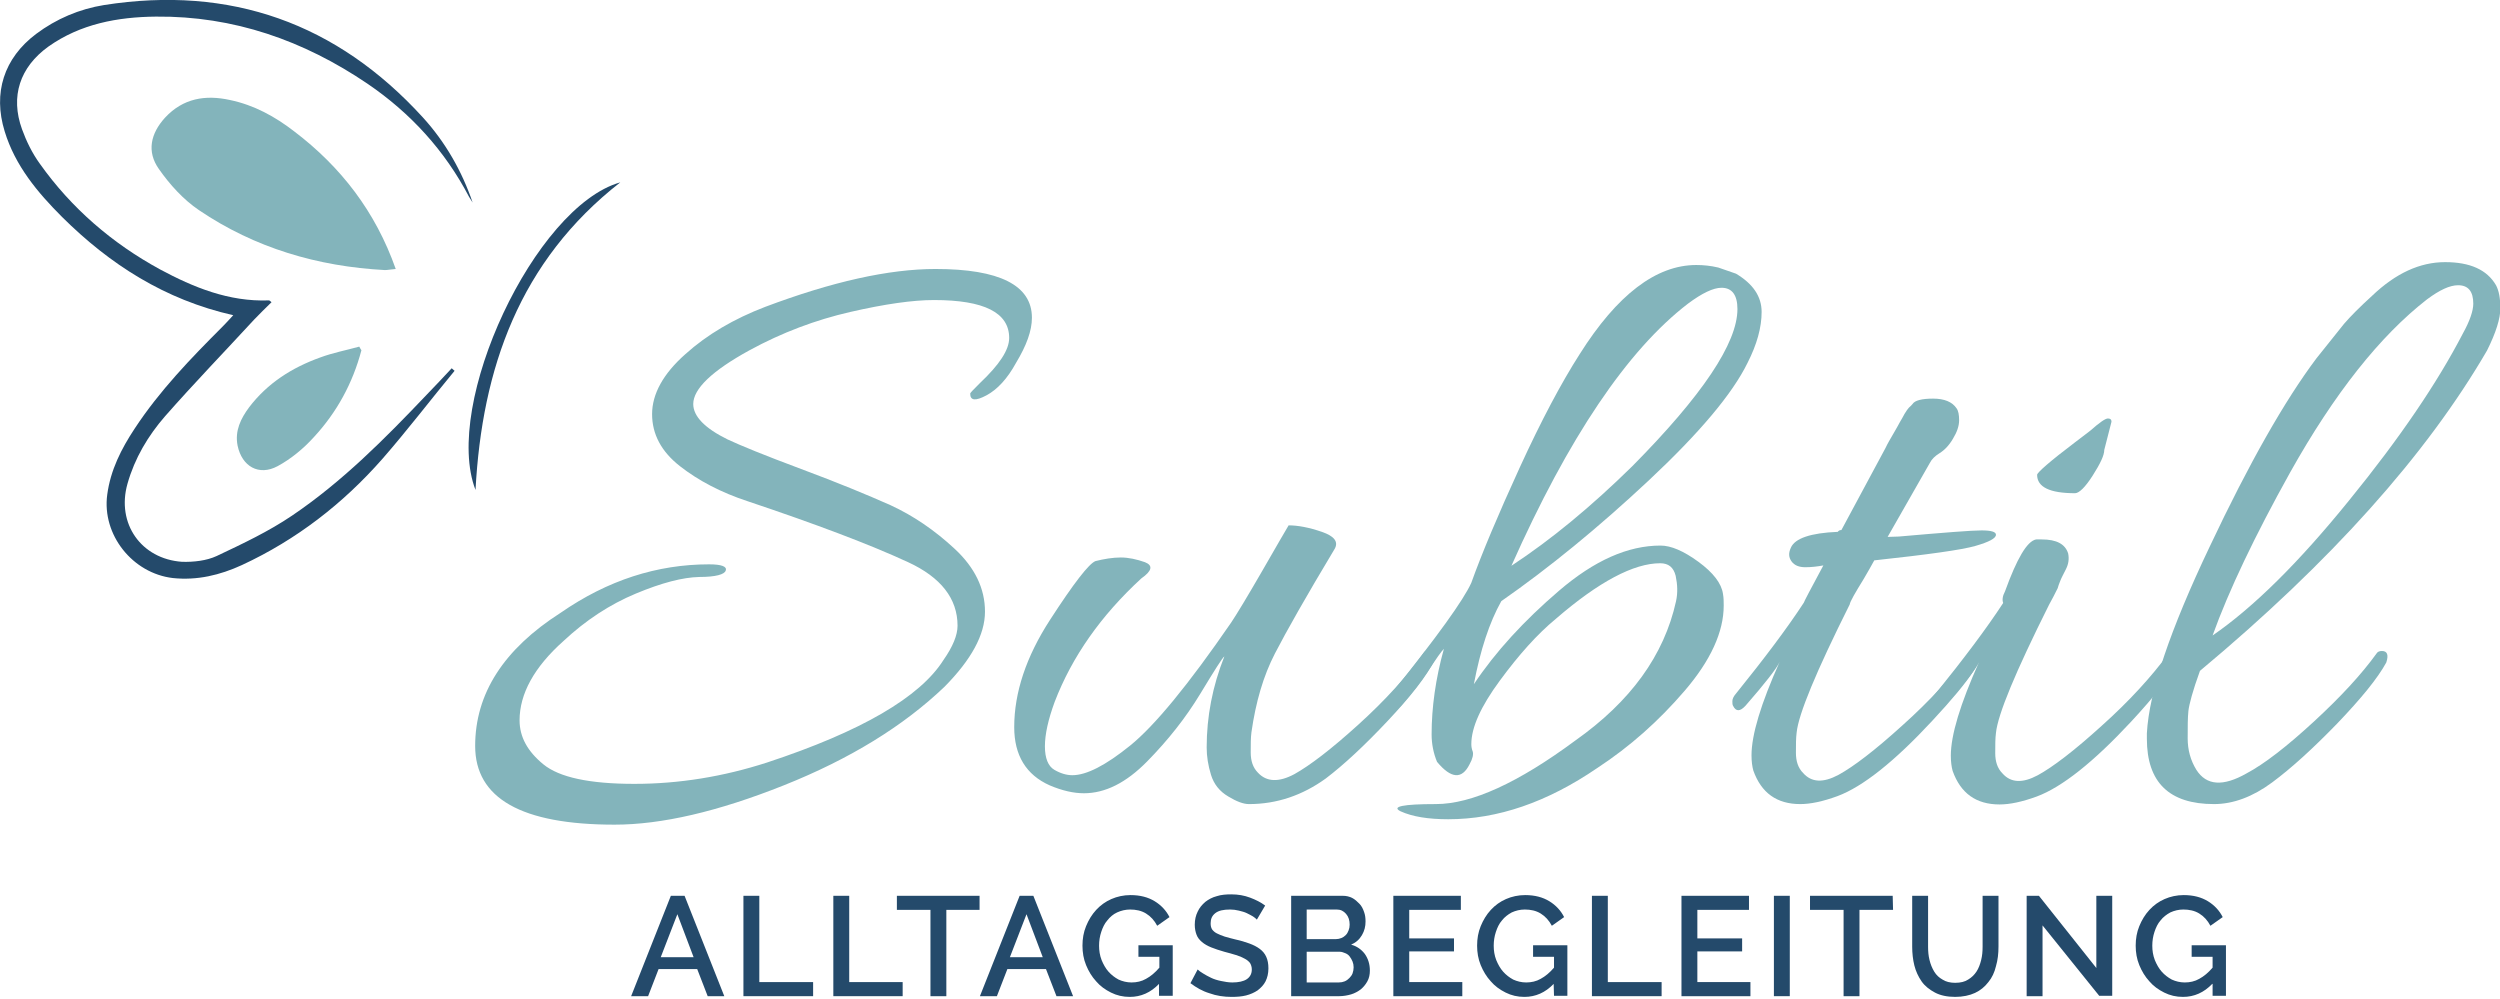 <?xml version="1.0" encoding="utf-8"?>
<!-- Generator: Adobe Illustrator 26.5.0, SVG Export Plug-In . SVG Version: 6.00 Build 0)  -->
<svg version="1.1" id="Ebene_1" xmlns="http://www.w3.org/2000/svg" xmlns:xlink="http://www.w3.org/1999/xlink" x="0px" y="0px"
	 viewBox="0 0 692.4 276.7" style="enable-background:new 0 0 692.4 276.7;" xml:space="preserve">
<style type="text/css">
	.st0{fill:#244A6B;}
	.st1{fill:#83B4BB;}
</style>
<path class="st0" d="M130.9,56.1c-3-8.8-7.6-16.8-13.8-23.6C93.3,6.4,63.8-4.1,28.8,1.4C22,2.5,15.6,5.2,10,9.4
	c-8.9,6.7-12,16.3-8.7,27c2.9,9.5,9.1,16.9,15.9,23.7C30.4,73.2,45.6,83,64.6,87.3c-1.2,1.3-2,2.2-2.9,3.1
	c-8.8,8.8-17.5,17.8-24.4,28.3c-3.7,5.6-6.7,11.5-7.6,18.3c-1.5,11.1,7,21.8,18.2,23.1c6.7,0.7,13-0.8,19.1-3.6
	c15.1-7,28-17,38.9-29.4c6.9-7.9,13.3-16.3,20-24.4c-0.3-0.2-0.5-0.5-0.8-0.7c-2.3,2.5-4.6,4.9-7,7.4c-11.5,12.1-23.3,24-37.2,33.4
	c-6.5,4.4-13.7,7.8-20.9,11.2c-2.8,1.3-6.4,1.7-9.6,1.6C39.1,154.8,32.2,145,35.3,134c2-7.1,5.7-13.3,10.4-18.7
	c8-9.1,16.5-17.9,24.7-26.8c1.5-1.6,3.1-3.1,4.8-4.8c-0.3-0.2-0.6-0.6-0.8-0.5c-11,0.4-20.8-3.6-30.1-8.6
	C31.1,67.4,19.8,57.7,11,45.3c-2.1-2.9-3.7-6.2-4.9-9.5c-3.3-9.1-0.6-17.2,7.3-22.9c8.9-6.3,19.2-8.2,29.8-8.3
	c21.5-0.2,40.9,6.6,58.6,18.6c11.9,8.1,21.4,18.5,28.1,31.3C130.2,55,130.6,55.6,130.9,56.1z"/>
<path class="st0" d="M131.7,135.7c1.8-33.7,12.2-63.4,40.1-85.2C148.1,57.2,122.5,112,131.7,135.7z"/>
<path class="st1" d="M109.6,74.5C104,58.6,94.4,46.2,81.5,36.4c-5.3-4.1-11.1-7.3-17.8-8.7c-6.8-1.5-13-0.5-18,4.9
	c-4,4.4-5.1,9.4-1.7,14.2c3,4.3,6.8,8.5,11.1,11.4C70.6,68.7,88,73.8,106.6,74.8C107.4,74.8,108.2,74.6,109.6,74.5z"/>
<path class="st1" d="M99.5,96c-3.6,1-7.3,1.7-10.8,3c-7.8,2.8-14.6,7.1-19.7,13.8c-2.3,3.1-4,6.5-3.2,10.6c1.2,5.8,5.9,8.5,11.1,5.7
	c3.7-2,7.2-4.9,10-8c6.4-6.9,10.8-15,13.2-24.1C99.9,96.7,99.7,96.4,99.5,96z"/>
<g>
	<path class="st1" d="M285.8,88c0,3.6-1.5,7.7-4.4,12.5c-2.4,4.4-5.2,7.4-8.2,9s-4.5,1.5-4.5-0.5c0-0.2,0.9-1.1,2.7-2.9
		c5.4-5.1,8.1-9.2,8.1-12.5c0-7-6.9-10.5-20.8-10.5c-5.9,0-13.6,1.1-23.2,3.3c-9.6,2.2-18.9,5.7-27.9,10.6
		c-10.4,5.7-15.6,10.7-15.6,14.9c0,3.4,3.2,6.7,9.5,9.8c3.4,1.6,10.2,4.4,20.4,8.2s18.4,7.2,24.7,10c6.3,2.9,12.2,6.9,17.8,12.1
		c5.6,5.2,8.4,11,8.4,17.4s-3.8,13.3-11.2,20.8c-11.4,10.9-26.2,20-44.5,27.3s-33.9,10.9-46.9,10.9c-25.8,0-38.6-7.3-38.6-21.8
		s7.9-26.8,23.7-36.9c13-9,26.7-13.4,41.1-13.4c3.4,0,5,0.6,4.6,1.7c-0.3,1.1-2.8,1.8-7.3,1.8c-4.6,0.1-10.4,1.6-17.6,4.6
		c-7.2,3-13.9,7.4-20,13.1c-8.2,7.3-12.2,14.7-12.2,22c0,4.6,2.2,8.6,6.6,12.2c4.4,3.6,12.8,5.4,25.2,5.4s24.6-2,36.7-5.9
		c26.1-8.6,42.4-18.1,48.9-28.4c2.6-3.7,3.9-6.9,3.9-9.5c0-7.5-4.6-13.4-13.7-17.6c-10.6-4.9-25.4-10.5-44.5-16.9
		c-7.3-2.4-13.6-5.7-18.7-9.7c-5.1-4-7.7-8.8-7.7-14.4s3.1-11.2,9.2-16.6c6.1-5.5,13.5-9.8,22.1-13.1c18.6-7,34.3-10.5,47.2-10.5
		C276.8,74.5,285.8,79,285.8,88z"/>
	<path class="st1" d="M384.3,199.7c-6.4,6.8-12.1,12.1-17.1,15.9c-6.5,4.7-13.6,7.1-21.3,7.1c-1.5,0-3.4-0.7-5.7-2.1
		c-2.4-1.4-4-3.4-4.8-6s-1.2-5.1-1.2-7.6c0-8.5,1.6-16.9,4.9-25.2c-0.5,0.3-2.7,3.8-6.7,10.4c-4,6.6-8.9,12.8-14.7,18.7
		c-5.8,5.9-11.6,8.8-17.5,8.8c-2.8,0-6-0.7-9.5-2.2c-6.5-2.9-9.8-8.3-9.8-16.1c0-9.6,3.3-19.5,9.9-29.7s10.8-15.6,12.6-16.3
		c2.4-0.6,4.8-1,7-1s4.4,0.5,6.7,1.3c2.3,0.9,2,2.4-1,4.5c-11.2,10.3-19.2,21.7-24,34.2c-1.8,4.9-2.7,9-2.7,12.3s0.9,5.5,2.6,6.5
		s3.4,1.5,5,1.5c3.9,0,9.2-2.7,16-8.2s16.1-16.8,28-34.1c1.6-2.4,4.5-7.2,8.6-14.3s6.5-11.3,7.3-12.6c2.6,0,5.7,0.6,9.2,1.8
		s4.7,2.8,3.5,4.8c-7.8,13-13.3,22.7-16.5,28.9s-5.3,13.4-6.5,21.8c-0.2,1.5-0.2,3.3-0.2,5.6s0.6,4.2,2,5.6
		c2.4,2.6,5.8,2.7,10.1,0.4c4.3-2.4,10.2-6.9,17.7-13.7s13.5-13.4,18.1-19.9c0.6-0.8,1.4-1,2.3-0.6s1.3,0.8,1.3,1.2
		s-0.2,0.9-0.5,1.3C395.1,187.3,390.7,192.9,384.3,199.7z"/>
	<path class="st1" d="M459.9,151.1c2.9,0,6.4,1.5,10.5,4.5s6.4,6,6.8,8.9c0.2,1.1,0.2,2.2,0.2,3.2c0,7.3-3.6,15.2-10.8,23.6
		c-7.2,8.4-15.2,15.5-24.2,21.4c-13.9,9.5-27.6,14.2-41.3,14.2c-5.5,0-9.9-0.7-13.2-2.2c-2.6-1.3,0.6-2,9.8-2
		c9.9,0,22.8-5.9,38.6-17.6c15.3-10.8,24.6-23.6,27.9-38.6c0.5-2.3,0.4-4.6-0.1-7c-0.6-2.4-2-3.5-4.3-3.5c-7.3,0-17,5.1-28.9,15.4
		c-5.1,4.2-10.2,9.9-15.5,17.1c-5.3,7.2-7.9,13-7.9,17.6c0,0.7,0.1,1.3,0.4,2.1c0.2,0.7,0,1.9-0.9,3.5c-2.1,4.2-5.1,4-9-0.7
		c-1-2.4-1.5-5-1.5-7.6c0-7.5,1.1-15.4,3.4-23.7c-0.7,0.7-2.1,2.7-4.3,6c-2.2,3.3-4.8,6.6-7.7,9.9c-1.5,1.6-2.6,1.6-3.4,0
		c-0.2-0.3-0.2-0.8-0.2-1.3c0-0.6,0.3-1.3,1-2.1c12.7-15.8,20.1-26.1,22.2-30.8c2.9-8.1,7.4-18.8,13.4-31.9s11.6-23.6,16.6-31.4
		c10.4-16.5,21.2-24.7,32.3-24.7c2,0,4,0.2,6.1,0.7l4.9,1.7c4.7,2.8,7.1,6.3,7.1,10.6c0,4.3-1.3,9-3.9,14.1
		c-4.2,8.6-13.4,19.5-27.4,32.6c-14,13.1-27.6,24.2-40.8,33.4c-3.3,5.9-5.8,13.5-7.6,23c6-9,13.9-17.6,23.6-25.9
		C441.6,155.2,450.9,151.1,459.9,151.1z M452.1,129.1c19.4-19.6,29.1-34.1,29.1-43.5c0-3.9-1.5-5.9-4.4-5.9c-2.3,0-5.4,1.5-9.3,4.4
		c-16.8,12.9-33.1,37.1-48.9,72.6C429.7,149.4,440.8,140.2,452.1,129.1z"/>
	<path class="st1" d="M525.9,148.6c12.6-1.1,20.2-1.7,22.9-1.7s4,0.4,4,1.2c0,1-1.9,2-5.7,3.1s-13.2,2.4-28,4
		c-0.8,1.5-1.8,3.2-2.9,5.1c-2.4,3.9-3.8,6.3-3.9,7.1c-9.3,18.6-14.2,30.4-14.7,35.5c-0.2,1.5-0.2,3.3-0.2,5.6s0.6,4.2,2,5.6
		c2.3,2.6,5.5,2.8,9.8,0.5c4.2-2.3,10.1-6.8,17.7-13.7c7.6-6.8,13.7-13.5,18.5-20c0.6-0.8,1.5-1,2.4-0.5c2.4,1.1-1.8,7.6-12.7,19.3
		c-10.4,11.2-19.2,18.2-26.2,20.8c-4.1,1.5-7.5,2.2-10.3,2.2c-6.5,0-10.8-3.1-13-9.3c-0.3-1.1-0.5-2.5-0.5-4.2
		c0-5.7,2.6-14.3,7.8-25.9c-0.8,1.8-4,5.9-9.5,12.2c-1.5,1.6-2.6,1.6-3.4,0c-0.2-0.3-0.2-0.8-0.2-1.3c0-0.6,0.3-1.3,1-2.1
		c8-9.9,14.3-18.3,18.8-25.2c0-0.2,1.8-3.6,5.4-10.3c-1.6,0.3-3.3,0.5-5,0.5s-3-0.5-3.8-1.6s-0.9-2.3-0.2-3.8
		c1.1-2.6,5.5-4.1,13-4.4c0.2-0.3,0.5-0.5,1-0.5l12.2-22.7c0.6-1.3,1.4-2.6,2.2-4s1.4-2.4,1.8-3.2c0.4-0.7,0.9-1.5,1.3-2.3
		c0.5-0.8,0.9-1.4,1.2-1.7c0.3-0.3,0.7-0.6,1-1c0.6-1,2.6-1.5,5.7-1.5s5.3,0.9,6.5,2.7c0.5,0.7,0.7,1.8,0.7,3.3
		c0,1.6-0.6,3.3-1.7,5.1c-1.1,1.9-2.4,3.2-3.7,4s-2.2,1.7-2.7,2.7l-11.7,20.5L525.9,148.6z"/>
	<path class="st1" d="M565.5,149.4c4.1,0,6.5,1.3,7.3,3.9c0.3,1.5,0.1,2.9-0.6,4.3c-0.7,1.4-1.3,2.5-1.6,3.3s-0.6,1.5-0.7,2
		c-0.8,1.6-1.6,3.2-2.4,4.6c-9.3,18.6-14.2,30.4-14.7,35.5c-0.2,1.5-0.2,3.3-0.2,5.6s0.6,4.2,2,5.6c2.3,2.6,5.5,2.8,9.8,0.5
		c4.2-2.3,10.1-6.8,17.7-13.7c7.6-6.8,13.7-13.5,18.5-20c0.6-0.8,1.4-1,2.2-0.6s1.2,0.8,1.2,1.2s-0.2,0.9-0.5,1.3
		c-2.4,4.4-6.8,10-13.2,16.9c-10.4,11.2-19.2,18.2-26.2,20.8c-4.1,1.5-7.5,2.2-10.3,2.2c-6.5,0-10.8-3.1-13-9.3
		c-0.3-1.1-0.5-2.5-0.5-4.2c0-5.7,2.6-14.3,7.8-25.9c-0.8,1.8-4,5.9-9.5,12.2c-1.5,1.6-2.6,1.6-3.4,0c-0.2-0.3-0.2-0.8-0.2-1.3
		c0-0.6,0.3-1.3,1-2.1c8-9.9,14.3-18.3,18.8-25.2c-0.3-0.8-0.2-1.9,0.5-3.2c3.3-9.1,6.1-13.9,8.6-14.4
		C564.3,149.4,564.9,149.4,565.5,149.4z M584.8,116.8l-2,7.8c0,1.5-1.1,3.8-3.2,7.1c-2.1,3.3-3.8,4.9-4.9,4.9
		c-7,0-10.5-1.7-10.5-5.1c0-0.6,3.5-3.7,10.5-9l4.2-3.2c2.6-2.3,4.2-3.4,4.9-3.4S584.8,116.2,584.8,116.8z"/>
	<path class="st1" d="M609.3,185.8c-2,5.5-3,9.3-3.2,11.1c-0.2,1.9-0.2,4.4-0.2,7.6s0.8,6.1,2.4,8.7c2.8,4.4,7.4,4.7,13.9,1
		c4.9-2.6,11.1-7.4,18.6-14.3c7.5-6.9,13.3-13.2,17.4-18.9c0.3-0.5,0.8-0.7,1.5-0.7c1.5,0,1.9,1.1,1.2,3.2c-2.4,4.4-7,10-13.6,16.9
		c-6.6,6.8-12.6,12.3-18,16.3s-10.8,6-16.1,6c-12.4,0-18.6-6-18.6-18.1c0-0.5,0-1,0-1.5c0.6-11.4,6.4-28.6,17.4-51.7
		c10.9-23.1,20.8-40.5,29.6-52.2l7.6-9.5c1.8-2.1,4.4-4.7,7.8-7.8c6.5-6.2,13.2-9.3,20.2-9.3c6.9,0,11.6,2.1,14.1,6.4
		c0.8,1.5,1.2,3.6,1.2,6.4s-1.2,6.7-3.7,11.7C672,126,645.5,155.6,609.3,185.8z M682.1,92.4c2-3.6,2.9-6.4,2.9-8.3
		c0-3.4-1.4-5.1-4.2-5.1c-2.3,0-5.1,1.3-8.6,3.9c-13,10.1-25.7,26.1-37.9,47.9c-9.8,17.6-17,32.7-21.5,45.2
		c11.2-7.7,23.8-20.1,37.8-37.4C664.7,121.3,675.1,105.9,682.1,92.4z"/>
</g>
<g>
	<path class="st0" d="M185.8,248.1h3.8l11,27.8H196l-2.9-7.5h-10.7l-2.9,7.5h-4.7L185.8,248.1z M192.1,265.1l-4.5-11.9l-4.6,11.9
		H192.1z"/>
	<path class="st0" d="M205.9,275.9v-27.8h4.4V272h14.9v3.9H205.9z"/>
	<path class="st0" d="M230.8,275.9v-27.8h4.4V272H250v3.9H230.8z"/>
	<path class="st0" d="M271.3,252h-9.2v23.9h-4.4V252h-9.3v-3.9h22.9V252z"/>
	<path class="st0" d="M282.4,248.1h3.8l11,27.8h-4.6l-2.9-7.5H279l-2.9,7.5h-4.7L282.4,248.1z M288.8,265.1l-4.5-11.9l-4.6,11.9
		H288.8z"/>
	<path class="st0" d="M321,272.5c-2.3,2.4-5,3.6-8.1,3.6c-1.9,0-3.6-0.4-5.2-1.2s-3-1.8-4.1-3.1c-1.2-1.3-2.1-2.8-2.8-4.5
		s-1-3.5-1-5.4s0.3-3.7,1-5.4s1.6-3.2,2.8-4.5c1.2-1.3,2.6-2.3,4.2-3s3.4-1.1,5.3-1.1c2.7,0,4.9,0.6,6.7,1.7
		c1.8,1.1,3.2,2.6,4.1,4.4l-3.4,2.4c-0.8-1.5-1.8-2.6-3.1-3.4c-1.3-0.8-2.8-1.1-4.4-1.1c-1.3,0-2.5,0.3-3.6,0.8
		c-1.1,0.5-2,1.3-2.7,2.2c-0.8,0.9-1.3,2-1.7,3.2c-0.4,1.2-0.6,2.5-0.6,3.8c0,1.4,0.2,2.7,0.7,4c0.5,1.2,1.1,2.3,1.9,3.2
		c0.8,0.9,1.7,1.6,2.8,2.2c1.1,0.5,2.3,0.8,3.6,0.8c1.4,0,2.8-0.3,4-1c1.3-0.7,2.5-1.7,3.7-3.1v-3h-5.8v-3.2h9.5v14H321V272.5z"/>
	<path class="st0" d="M348.1,254.7c-0.3-0.3-0.6-0.6-1.1-0.9s-1.1-0.6-1.7-0.9s-1.4-0.5-2.2-0.7c-0.8-0.2-1.6-0.3-2.4-0.3
		c-1.9,0-3.2,0.3-4.1,1c-0.9,0.7-1.3,1.6-1.3,2.8c0,0.7,0.1,1.2,0.4,1.7c0.3,0.4,0.7,0.8,1.3,1.1c0.6,0.3,1.3,0.6,2.2,0.9
		s1.9,0.5,3,0.8c1.4,0.3,2.7,0.7,3.8,1.1c1.1,0.4,2.1,0.9,2.9,1.5s1.4,1.3,1.8,2.2c0.4,0.9,0.6,1.9,0.6,3.2c0,1.4-0.3,2.6-0.8,3.6
		s-1.3,1.8-2.2,2.5c-0.9,0.6-2,1.1-3.2,1.4s-2.5,0.4-4,0.4c-2.1,0-4.2-0.3-6.1-1c-2-0.6-3.7-1.6-5.3-2.8l2-3.8
		c0.3,0.3,0.8,0.7,1.5,1.1c0.6,0.4,1.4,0.8,2.2,1.2c0.8,0.4,1.8,0.7,2.8,0.9c1,0.2,2,0.4,3.1,0.4c1.7,0,3.1-0.3,4-0.9
		s1.4-1.5,1.4-2.7c0-0.7-0.2-1.3-0.5-1.8c-0.4-0.5-0.9-0.9-1.5-1.2c-0.7-0.4-1.4-0.7-2.4-1s-2-0.6-3.2-0.9c-1.4-0.4-2.6-0.8-3.6-1.2
		s-1.9-0.9-2.6-1.5s-1.2-1.2-1.5-2s-0.5-1.7-0.5-2.8c0-1.4,0.3-2.6,0.8-3.6c0.5-1.1,1.2-1.9,2.1-2.7c0.9-0.7,2-1.3,3.2-1.6
		c1.2-0.4,2.6-0.5,4-0.5c1.9,0,3.6,0.3,5.2,0.9c1.6,0.6,3,1.3,4.2,2.2L348.1,254.7z"/>
	<path class="st0" d="M379.4,268.8c0,1.1-0.2,2.1-0.7,3s-1.1,1.6-1.8,2.2c-0.8,0.6-1.7,1.1-2.7,1.4s-2.2,0.5-3.3,0.5h-13.3v-27.8
		h14.3c1,0,1.8,0.2,2.6,0.6s1.4,1,2,1.6s1,1.4,1.3,2.3c0.3,0.8,0.4,1.7,0.4,2.6c0,1.4-0.3,2.6-1,3.8c-0.7,1.2-1.7,2.1-3,2.6
		c1.6,0.5,2.8,1.3,3.8,2.6C378.9,265.5,379.4,267,379.4,268.8z M361.9,251.9v8.2h8.1c0.5,0,1-0.1,1.5-0.3c0.5-0.2,0.9-0.5,1.2-0.8
		c0.4-0.4,0.6-0.8,0.8-1.3c0.2-0.5,0.3-1,0.3-1.6c0-1.2-0.3-2.2-1-3c-0.7-0.8-1.5-1.2-2.6-1.2L361.9,251.9L361.9,251.9z
		 M374.9,267.9c0-0.6-0.1-1.1-0.3-1.6c-0.2-0.5-0.5-1-0.8-1.4s-0.7-0.7-1.2-0.9c-0.5-0.2-1-0.4-1.5-0.4h-9.2v8.5h8.9
		c0.6,0,1.1-0.1,1.6-0.3c0.5-0.2,0.9-0.5,1.3-0.9s0.7-0.8,0.9-1.3C374.8,269,374.9,268.5,374.9,267.9z"/>
	<path class="st0" d="M405,272v3.9h-19.1v-27.8h18.7v3.9h-14.3v7.9h12.4v3.6h-12.4v8.5H405z"/>
	<path class="st0" d="M430.3,272.5c-2.3,2.4-5,3.6-8.1,3.6c-1.9,0-3.6-0.4-5.2-1.2s-3-1.8-4.1-3.1c-1.2-1.3-2.1-2.8-2.8-4.5
		s-1-3.5-1-5.4s0.3-3.7,1-5.4s1.6-3.2,2.8-4.5c1.2-1.3,2.6-2.3,4.2-3s3.4-1.1,5.3-1.1c2.7,0,4.9,0.6,6.7,1.7
		c1.8,1.1,3.2,2.6,4.1,4.4l-3.4,2.4c-0.8-1.5-1.8-2.6-3.1-3.4c-1.3-0.8-2.8-1.1-4.4-1.1c-1.3,0-2.5,0.3-3.6,0.8
		c-1.1,0.6-2,1.3-2.7,2.2c-0.8,0.9-1.3,2-1.7,3.2c-0.4,1.2-0.6,2.5-0.6,3.8c0,1.4,0.2,2.7,0.7,4c0.5,1.2,1.1,2.3,1.9,3.2
		c0.8,0.9,1.7,1.6,2.8,2.2c1.1,0.5,2.3,0.8,3.6,0.8c1.4,0,2.8-0.3,4-1c1.3-0.7,2.5-1.7,3.7-3.1v-3h-5.8v-3.2h9.5v14h-3.7
		L430.3,272.5L430.3,272.5z"/>
	<path class="st0" d="M440.9,275.9v-27.8h4.4V272h14.9v3.9H440.9z"/>
	<path class="st0" d="M484.8,272v3.9h-19.1v-27.8h18.7v3.9h-14.3v7.9h12.4v3.6h-12.4v8.5H484.8z"/>
	<path class="st0" d="M491.3,275.9v-27.8h4.4v27.8H491.3z"/>
	<path class="st0" d="M524.3,252H515v23.9h-4.4V252h-9.3v-3.9h22.9L524.3,252L524.3,252z"/>
	<path class="st0" d="M541.5,272.2c1.5,0,2.7-0.3,3.6-0.9c1-0.6,1.7-1.3,2.3-2.2c0.6-0.9,1-2,1.3-3.2s0.4-2.4,0.4-3.7v-14.1h4.4
		v14.1c0,1.9-0.2,3.7-0.7,5.4c-0.4,1.7-1.1,3.2-2.1,4.4c-1,1.3-2.2,2.3-3.7,3s-3.4,1.1-5.5,1.1c-2.2,0-4.1-0.4-5.6-1.2
		s-2.8-1.8-3.7-3.1c-0.9-1.3-1.6-2.8-2-4.4s-0.6-3.4-0.6-5.2v-14.1h4.4v14.1c0,1.3,0.1,2.5,0.4,3.7s0.7,2.2,1.3,3.2s1.4,1.7,2.3,2.2
		C538.9,271.9,540.1,272.2,541.5,272.2z"/>
	<path class="st0" d="M565.7,256.3v19.6h-4.4v-27.8h3.4l15.9,20v-20h4.4v27.7h-3.6L565.7,256.3z"/>
	<path class="st0" d="M612.7,272.5c-2.3,2.4-5,3.6-8.1,3.6c-1.9,0-3.6-0.4-5.2-1.2s-3-1.8-4.1-3.1c-1.2-1.3-2.1-2.8-2.8-4.5
		s-1-3.5-1-5.4s0.3-3.7,1-5.4s1.6-3.2,2.8-4.5c1.2-1.3,2.6-2.3,4.2-3s3.4-1.1,5.3-1.1c2.7,0,4.9,0.6,6.7,1.7
		c1.8,1.1,3.2,2.6,4.1,4.4l-3.4,2.4c-0.8-1.5-1.8-2.6-3.1-3.4c-1.3-0.8-2.8-1.1-4.4-1.1c-1.3,0-2.5,0.3-3.6,0.8
		c-1.1,0.6-2,1.3-2.7,2.2c-0.8,0.9-1.3,2-1.7,3.2s-0.6,2.5-0.6,3.8c0,1.4,0.2,2.7,0.7,4c0.5,1.2,1.1,2.3,1.9,3.2
		c0.8,0.9,1.7,1.6,2.8,2.2c1.1,0.5,2.3,0.8,3.6,0.8c1.4,0,2.8-0.3,4-1c1.3-0.7,2.5-1.7,3.7-3.1v-3H607v-3.2h9.5v14h-3.7v-3.3H612.7z
		"/>
</g>
</svg>
